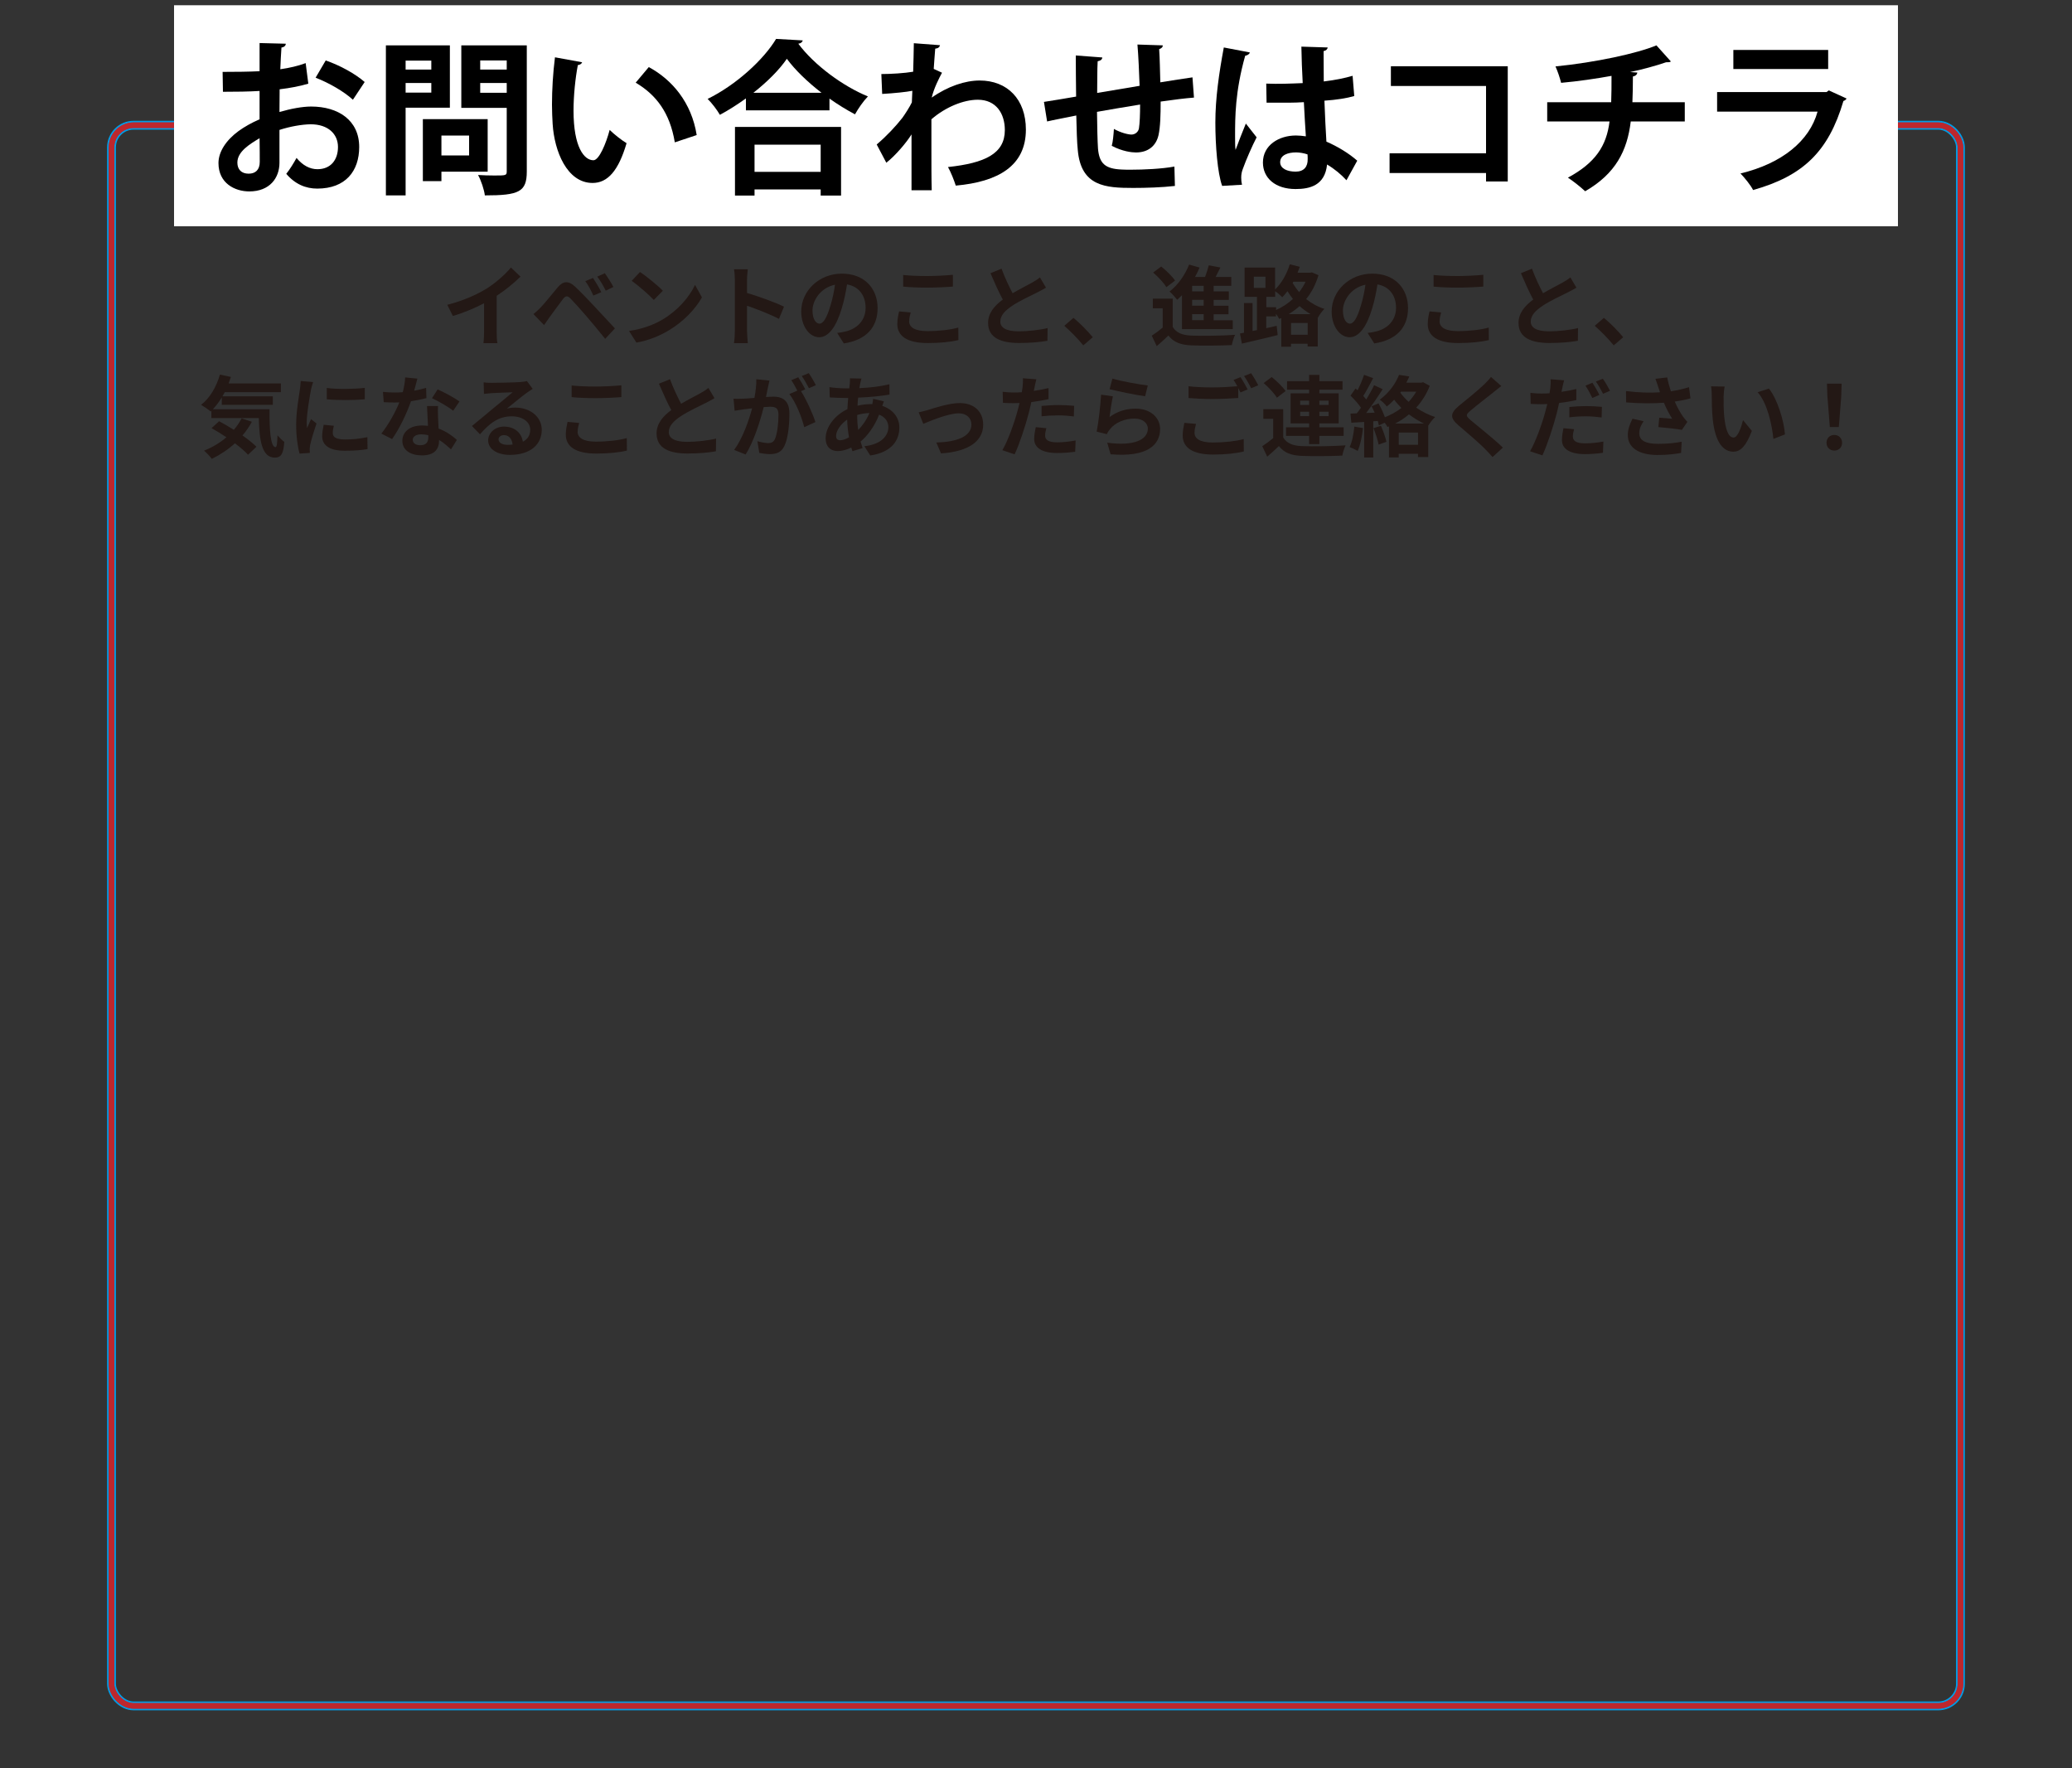 <?xml version="1.0" encoding="UTF-8"?><svg id="_テキスト" xmlns="http://www.w3.org/2000/svg" width="375" height="320" viewBox="0 0 375 320"><rect x="0" y="0" width="375" height="320" fill="#333333" stroke="none"/><defs><style>.cls-1{fill:#fff;}.cls-2{fill:#231815;}.cls-3{stroke:#009ce5;stroke-linecap:round;stroke-linejoin:round;stroke-width:1.6px;}.cls-3,.cls-4{fill:none;}.cls-4{stroke:#bd272d;stroke-miterlimit:10;}</style></defs><rect class="cls-3" x="20.18" y="22.66" width="334.63" height="286.05" rx="4.01" ry="4.01"/><rect class="cls-4" x="20.18" y="22.66" width="334.63" height="286.05" rx="4.01" ry="4.01"/><rect class="cls-4" x="20.18" y="22.66" width="334.63" height="286.05" rx="4.01" ry="4.01"/><rect class="cls-1" x="31.5" y=".95" width="312" height="40"/><path class="cls-2" d="m87.96,52.3c1.65-1.02,3.47-2.62,4.51-3.89l1.73,1.65c-1.22,1.2-2.75,2.45-4.31,3.47v6.47c0,.7.03,1.7.14,2.1h-2.53c.06-.38.11-1.39.11-2.1v-5.12c-1.65.86-3.68,1.73-5.65,2.3l-1.01-2.02c2.87-.74,5.22-1.78,7-2.87Z"/><path class="cls-2" d="m97.87,55.62c.72-.74,1.97-2.31,3.07-3.62.94-1.12,1.89-1.3,3.14-.13,1.07,1.01,2.3,2.29,3.27,3.33,1.07,1.14,2.71,2.91,3.94,4.23l-1.76,1.89c-1.07-1.33-2.43-2.98-3.38-4.08-.93-1.1-2.35-2.66-2.93-3.25-.51-.51-.85-.48-1.31.1-.62.8-1.76,2.38-2.4,3.25-.37.51-.75,1.07-1.04,1.49l-1.92-1.99c.48-.38.83-.74,1.33-1.22Zm10.96-2.75l-1.44.62c-.46-1.01-.86-1.79-1.46-2.61l1.39-.58c.45.66,1.15,1.83,1.5,2.56Zm2.19-.94l-1.39.67c-.51-1.01-.94-1.75-1.54-2.54l1.38-.62c.46.64,1.18,1.78,1.55,2.5Z"/><path class="cls-2" d="m119.96,57.79c2.74-1.62,4.82-4.07,5.83-6.23l1.25,2.26c-1.22,2.16-3.35,4.37-5.92,5.92-1.62.98-3.68,1.87-5.94,2.26l-1.34-2.11c2.5-.35,4.58-1.17,6.13-2.1Zm0-5.17l-1.63,1.66c-.83-.9-2.83-2.64-4-3.46l1.5-1.6c1.12.75,3.2,2.42,4.13,3.39Z"/><path class="cls-2" d="m133,50.65c0-.56-.05-1.36-.16-1.92h2.5c-.06.56-.14,1.26-.14,1.92v2.37c2.15.62,5.22,1.76,6.69,2.48l-.91,2.21c-1.65-.86-4.05-1.79-5.78-2.38v4.53c0,.46.08,1.58.14,2.24h-2.5c.1-.64.16-1.6.16-2.24v-9.2Z"/><path class="cls-2" d="m152.72,62.15l-1.2-1.9c.61-.06,1.06-.16,1.49-.26,2.05-.48,3.65-1.95,3.65-4.29,0-2.21-1.2-3.86-3.36-4.23-.22,1.36-.5,2.83-.96,4.34-.96,3.23-2.34,5.22-4.08,5.22s-3.25-1.95-3.25-4.66c0-3.7,3.2-6.85,7.35-6.85s6.47,2.75,6.47,6.24-2.06,5.76-6.1,6.39Zm-4.4-3.58c.67,0,1.3-1.01,1.95-3.17.37-1.18.67-2.54.85-3.87-2.64.54-4.07,2.88-4.07,4.64,0,1.62.64,2.4,1.26,2.4Z"/><path class="cls-2" d="m164.54,58.16c0,1.02.98,1.76,3.28,1.76,2.16,0,4.21-.24,5.62-.64l.02,2.26c-1.39.34-3.31.54-5.55.54-3.67,0-5.51-1.23-5.51-3.43,0-.93.19-1.71.32-2.3l2.1.19c-.16.58-.27,1.07-.27,1.62Zm3.28-8.21c1.58,0,3.41-.1,4.64-.22v2.13c-1.12.1-3.11.19-4.63.19-1.68,0-3.07-.06-4.37-.18v-2.11c1.18.13,2.67.19,4.35.19Z"/><path class="cls-2" d="m183.26,53.07c1.31-.77,2.71-1.46,3.46-1.89.61-.35,1.07-.62,1.49-.98l1.1,1.86c-.48.29-.99.56-1.58.86-.99.5-3.01,1.42-4.47,2.37-1.33.88-2.22,1.79-2.22,2.91s1.1,1.76,3.33,1.76c1.65,0,3.81-.24,5.23-.59l-.03,2.3c-1.36.24-3.06.4-5.14.4-3.18,0-5.6-.88-5.6-3.63,0-1.76,1.12-3.09,2.66-4.23-.74-1.36-1.5-3.07-2.23-4.77l2-.82c.61,1.67,1.36,3.2,2,4.43Z"/><path class="cls-2" d="m192.62,58.96l1.66-1.44c1.14.93,2.69,2.51,3.49,3.51l-1.71,1.47c-.98-1.2-2.34-2.58-3.44-3.54Z"/><path class="cls-2" d="m212.24,59.15c.62,1.07,1.75,1.52,3.38,1.58,1.92.08,5.7.03,7.91-.14-.22.45-.5,1.33-.59,1.86-1.98.1-5.38.13-7.33.05-1.9-.08-3.19-.54-4.15-1.78-.64.62-1.3,1.23-2.11,1.92l-.9-1.89c.62-.4,1.34-.93,1.98-1.47v-3.49h-1.79v-1.75h3.6v5.11Zm-1.14-7.17c-.45-.78-1.5-1.89-2.4-2.66l1.46-1.09c.9.72,2,1.78,2.51,2.54l-1.57,1.2Zm2.82,1.44c-.29.3-.58.58-.86.83-.29-.38-.99-1.15-1.39-1.5,1.47-1.12,2.8-2.96,3.54-4.87l1.89.54c-.24.58-.51,1.14-.82,1.7h1.82c.27-.7.51-1.49.67-2.11l2.1.4c-.29.58-.58,1.17-.86,1.71h2.83v1.6h-3.19v1.01h2.75v1.54h-2.75v1.06h2.69v1.54h-2.69v1.09h3.46v1.6h-9.19v-6.13Zm3.92-1.7h-2.08v1.01h2.08v-1.01Zm0,2.54h-2.08v1.06h2.08v-1.06Zm0,2.59h-2.08v1.09h2.08v-1.09Z"/><path class="cls-2" d="m238.62,49.81c-.5,1.68-1.25,3.12-2.23,4.31.93.74,2.03,1.38,3.31,1.78-.38.35-.93,1.1-1.18,1.6l-.03-.02v5.23h-1.83v-.5h-3.01v.54h-1.76v-5.2l-.37.16c-.13-.26-.37-.61-.59-.91v.46h-1.76v2.13l1.89-.43.18,1.68c-2.24.56-4.67,1.12-6.48,1.54l-.34-1.83.72-.13v-5.38h1.55v5.06l.8-.16v-6.02h-2.24v-5.3h5.52v3.97c1.17-1.12,2.13-2.82,2.66-4.56l1.81.45c-.13.35-.26.72-.4,1.07h2.24l.34-.06,1.2.51Zm-11.7,2.29h2.11v-2.03h-2.11v2.03Zm4.02,4c1.1-.48,2.16-1.17,3.06-2-.38-.46-.7-.94-.99-1.41-.3.4-.62.77-.94,1.1-.27-.29-.85-.8-1.28-1.09v1.02h-1.6v1.87h1.76v.5Zm6.26.75c-.74-.43-1.39-.91-2-1.46-.61.56-1.26,1.02-1.97,1.46h3.97Zm-.53,3.73v-2.13h-3.01v2.13h3.01Zm-2.59-9.6l-.13.24c.32.54.72,1.1,1.17,1.65.46-.59.85-1.22,1.17-1.89h-2.21Z"/><path class="cls-2" d="m248.72,62.15l-1.2-1.9c.61-.06,1.06-.16,1.49-.26,2.05-.48,3.65-1.95,3.65-4.29,0-2.21-1.2-3.86-3.36-4.23-.22,1.36-.5,2.83-.96,4.34-.96,3.23-2.34,5.22-4.08,5.22s-3.25-1.95-3.25-4.66c0-3.7,3.2-6.85,7.35-6.85s6.47,2.75,6.47,6.24-2.06,5.76-6.1,6.39Zm-4.4-3.58c.67,0,1.3-1.01,1.95-3.17.37-1.18.67-2.54.85-3.87-2.64.54-4.07,2.88-4.07,4.64,0,1.62.64,2.4,1.26,2.4Z"/><path class="cls-2" d="m260.54,58.16c0,1.02.98,1.76,3.28,1.76,2.16,0,4.21-.24,5.62-.64l.02,2.26c-1.39.34-3.31.54-5.55.54-3.67,0-5.51-1.23-5.51-3.43,0-.93.19-1.71.32-2.3l2.1.19c-.16.58-.27,1.07-.27,1.62Zm3.28-8.21c1.58,0,3.41-.1,4.64-.22v2.13c-1.12.1-3.11.19-4.63.19-1.68,0-3.07-.06-4.37-.18v-2.11c1.18.13,2.67.19,4.35.19Z"/><path class="cls-2" d="m279.26,53.07c1.31-.77,2.71-1.46,3.46-1.89.61-.35,1.07-.62,1.49-.98l1.1,1.86c-.48.29-.99.56-1.58.86-.99.5-3.01,1.42-4.47,2.37-1.33.88-2.22,1.79-2.22,2.91s1.1,1.76,3.33,1.76c1.65,0,3.81-.24,5.23-.59l-.03,2.3c-1.36.24-3.06.4-5.14.4-3.18,0-5.6-.88-5.6-3.63,0-1.76,1.12-3.09,2.66-4.23-.74-1.36-1.5-3.07-2.23-4.77l2-.82c.61,1.67,1.36,3.2,2,4.43Z"/><path class="cls-2" d="m288.62,58.96l1.66-1.44c1.14.93,2.69,2.51,3.49,3.51l-1.71,1.47c-.98-1.2-2.34-2.58-3.44-3.54Z"/><path class="cls-2" d="m48.78,74.05c-.03,3.84.18,6.87,1.1,6.87.24-.02.3-.85.34-2.14.37.43.85.91,1.23,1.18-.14,2-.48,2.85-1.71,2.85-2.34,0-2.8-3.06-2.9-7.15h-8.58v-1.33l-.14.13c-.37-.32-1.26-.93-1.73-1.2,1.58-1.2,2.79-3.27,3.41-5.47l1.98.42c-.13.4-.26.8-.4,1.18h9.46v1.58h-10.16c-.13.26-.27.51-.42.75h9.12v1.54h-9.24v-1.34c-.5.82-1.04,1.54-1.62,2.14h10.24Zm-3.2,2.29c-.48.88-1.04,1.71-1.7,2.46,1.01.71,1.91,1.42,2.53,2.05l-1.52,1.44c-.56-.62-1.41-1.34-2.37-2.07-1.26,1.15-2.71,2.1-4.18,2.82-.29-.4-.99-1.14-1.41-1.49,1.49-.58,2.87-1.41,4.05-2.42-.91-.61-1.84-1.17-2.69-1.65l1.36-1.25c.83.43,1.76.98,2.67,1.55.56-.64,1.02-1.33,1.41-2.07l1.84.61Z"/><path class="cls-2" d="m56.28,70.56c-.21,1.07-.77,4.27-.77,5.88,0,.3.02.72.06,1.04.24-.54.5-1.1.72-1.63l.99.78c-.45,1.33-.98,3.07-1.15,3.92-.05.24-.08.59-.08.75,0,.18.02.43.03.66l-1.86.13c-.32-1.1-.62-3.06-.62-5.23,0-2.4.5-5.11.67-6.34.05-.45.14-1.06.16-1.57l2.24.19c-.13.34-.34,1.14-.4,1.42Zm3.95,7.83c0,.71.61,1.14,2.24,1.14,1.42,0,2.61-.13,4.02-.42l.03,2.16c-1.04.19-2.32.3-4.13.3-2.75,0-4.08-.98-4.08-2.62,0-.62.1-1.26.27-2.08l1.84.18c-.13.53-.19.91-.19,1.34Zm5.79-8.2v2.07c-1.97.18-4.87.19-6.88,0v-2.05c1.97.27,5.15.19,6.88-.02Z"/><path class="cls-2" d="m74.96,70.7c.78-.14,1.54-.32,2.16-.51l.06,1.86c-.74.19-1.73.4-2.8.56-.77,2.24-2.13,5.04-3.42,6.85l-1.94-.99c1.26-1.57,2.56-3.92,3.26-5.65-.29.02-.56.02-.83.02-.66,0-1.31-.02-2-.06l-.14-1.86c.69.08,1.54.11,2.13.11.48,0,.96-.02,1.46-.06.22-.88.4-1.84.43-2.67l2.21.22c-.13.51-.34,1.33-.58,2.19Zm4.32,4.83c.02.46.06,1.23.1,2.03,1.38.51,2.5,1.31,3.31,2.05l-1.07,1.71c-.56-.51-1.28-1.18-2.16-1.71v.16c0,1.49-.82,2.64-3.09,2.64-1.99,0-3.55-.88-3.55-2.64,0-1.57,1.31-2.77,3.54-2.77.38,0,.74.03,1.1.06-.06-1.18-.14-2.61-.18-3.58h2c-.05.67-.02,1.34,0,2.05Zm-3.2,5.04c1.1,0,1.44-.61,1.44-1.49v-.32c-.42-.1-.85-.16-1.3-.16-.93,0-1.52.42-1.52.98,0,.59.5.99,1.38.99Zm2.11-8.52l1.02-1.58c1.15.5,3.14,1.58,3.95,2.18l-1.14,1.68c-.93-.74-2.75-1.78-3.84-2.27Z"/><path class="cls-2" d="m88.96,69.28c.85,0,4.27-.06,5.19-.14.66-.06,1.02-.11,1.22-.18l1.04,1.42c-.37.24-.75.46-1.12.74-.86.61-2.54,2.02-3.55,2.82.53-.13,1.01-.18,1.52-.18,2.72,0,4.79,1.7,4.79,4.03,0,2.53-1.92,4.53-5.79,4.53-2.22,0-3.91-1.02-3.91-2.62,0-1.3,1.17-2.5,2.87-2.5,1.99,0,3.19,1.22,3.41,2.74.88-.46,1.33-1.2,1.33-2.18,0-1.44-1.44-2.42-3.33-2.42-2.45,0-4.05,1.3-5.76,3.25l-1.46-1.5c1.14-.91,3.07-2.54,4.02-3.33.9-.74,2.56-2.08,3.34-2.77-.82.02-3.03.11-3.87.16-.43.03-.94.08-1.31.13l-.06-2.08c.45.06,1.01.08,1.46.08Zm2.88,11.22c.34,0,.64-.02.93-.05-.1-1.04-.69-1.71-1.55-1.71-.61,0-.99.37-.99.77,0,.59.66.99,1.62.99Z"/><path class="cls-2" d="m104.54,78.16c0,1.02.98,1.76,3.28,1.76,2.16,0,4.21-.24,5.62-.64l.02,2.26c-1.39.34-3.31.54-5.55.54-3.67,0-5.51-1.23-5.51-3.43,0-.93.19-1.71.32-2.3l2.1.19c-.16.58-.27,1.07-.27,1.62Zm3.28-8.21c1.58,0,3.41-.1,4.64-.22v2.13c-1.12.1-3.11.19-4.63.19-1.68,0-3.07-.06-4.37-.18v-2.11c1.18.13,2.67.19,4.35.19Z"/><path class="cls-2" d="m123.26,73.07c1.31-.77,2.71-1.46,3.46-1.89.61-.35,1.07-.62,1.49-.98l1.1,1.86c-.48.29-.99.56-1.58.86-.99.5-3.01,1.42-4.47,2.37-1.33.88-2.22,1.79-2.22,2.91s1.1,1.76,3.33,1.76c1.65,0,3.81-.24,5.23-.59l-.03,2.3c-1.36.24-3.06.4-5.14.4-3.18,0-5.6-.88-5.6-3.63,0-1.76,1.12-3.09,2.66-4.23-.74-1.36-1.5-3.07-2.23-4.77l2-.82c.61,1.67,1.36,3.2,2,4.43Z"/><path class="cls-2" d="m138.97,70.19c-.1.48-.22,1.07-.34,1.65.54-.03,1.01-.06,1.34-.06,1.7,0,2.9.75,2.9,3.06,0,1.89-.22,4.48-.91,5.87-.53,1.12-1.41,1.47-2.62,1.47-.61,0-1.38-.11-1.92-.22l-.34-2.11c.61.18,1.54.34,1.95.34.54,0,.94-.16,1.2-.69.43-.91.66-2.85.66-4.43,0-1.28-.56-1.46-1.55-1.46-.26,0-.66.03-1.12.06-.61,2.43-1.79,6.23-3.27,8.58l-2.08-.83c1.55-2.1,2.66-5.33,3.25-7.52-.58.06-1.09.13-1.38.16-.46.08-1.3.19-1.79.27l-.19-2.18c.59.05,1.12.02,1.71,0,.5-.02,1.25-.06,2.07-.14.22-1.2.37-2.37.34-3.38l2.38.24c-.1.42-.21.93-.29,1.33Zm6.79.26l-.79.34c.96,1.49,2.16,4.16,2.61,5.59l-2.03.93c-.42-1.78-1.55-4.59-2.69-6l1.44-.62c-.32-.61-.72-1.38-1.09-1.89l1.26-.53c.4.59.98,1.6,1.28,2.19Zm1.9-.74l-1.26.54c-.34-.66-.85-1.6-1.3-2.21l1.28-.51c.42.61,1.01,1.62,1.28,2.18Z"/><path class="cls-2" d="m155.69,69.36c-.05.27-.11.56-.16.88,1.95-.08,3.68-.29,5.44-.7l.02,1.86c-1.57.29-3.71.48-5.68.56-.05.48-.1.98-.11,1.46.77-.18,1.6-.29,2.39-.29h.29c.06-.32.13-.72.14-.96l1.95.46c-.06.18-.19.51-.29.82,1.86.61,3.09,2.06,3.09,3.92,0,2.27-1.33,4.47-5.27,5.06l-1.06-1.68c3.09-.34,4.34-1.91,4.34-3.47,0-.96-.56-1.81-1.67-2.24-.86,2.18-2.14,3.86-3.36,4.87.11.4.24.8.37,1.18l-1.84.56c-.06-.21-.14-.43-.21-.66-.78.38-1.63.64-2.48.64-1.17,0-2.16-.7-2.16-2.32,0-2.07,1.7-4.21,3.94-5.27.03-.69.08-1.36.14-2.02h-.51c-.83,0-2.08-.06-2.83-.1l-.05-1.86c.56.1,1.97.22,2.94.22h.64c.03-.3.06-.59.1-.86.02-.3.05-.69.03-.96l2.08.05c-.1.32-.16.61-.22.85Zm-3.63,10.31c.45,0,1.02-.19,1.6-.53-.18-.99-.3-2.1-.34-3.2-1.2.82-2,2.03-2,2.94,0,.51.22.79.74.79Zm3.27-1.86c.75-.78,1.47-1.76,2.02-3.06-.85.02-1.58.16-2.21.35v.05c0,.98.06,1.86.19,2.66Z"/><path class="cls-2" d="m167.96,74.19c1.09-.34,3.81-1.25,5.75-1.25,2.53,0,4.23,1.5,4.23,3.92,0,2.9-2.54,4.87-7.63,5.19l-.85-1.97c3.67-.1,6.35-1.07,6.35-3.25,0-1.2-.9-2.03-2.29-2.03-1.86,0-5.06,1.33-6.42,1.9l-.83-2.08c.48-.1,1.22-.29,1.7-.43Z"/><path class="cls-2" d="m187.23,70.13c-.03.18-.08.38-.13.61.9-.13,1.79-.3,2.67-.51v2c-.96.22-2.05.4-3.12.53-.14.69-.3,1.39-.48,2.05-.58,2.24-1.65,5.51-2.54,7.41l-2.22-.75c.96-1.6,2.18-4.96,2.77-7.2.11-.43.24-.88.34-1.34-.37.02-.72.03-1.06.03-.77,0-1.38-.03-1.94-.06l-.05-2c.82.1,1.36.13,2.02.13.46,0,.94-.02,1.44-.05.06-.35.11-.66.14-.91.06-.59.1-1.25.05-1.62l2.45.19c-.13.43-.27,1.15-.34,1.5Zm1.92,8.69c0,.7.48,1.23,2.19,1.23,1.07,0,2.18-.13,3.33-.34l-.08,2.05c-.9.11-1.99.22-3.27.22-2.69,0-4.15-.93-4.15-2.54,0-.74.16-1.5.29-2.14l1.91.19c-.13.45-.22.98-.22,1.33Zm2.43-5.52c.91,0,1.87.05,2.82.14l-.05,1.92c-.8-.1-1.78-.19-2.75-.19-1.09,0-2.08.05-3.09.16v-1.87c.9-.08,2.05-.16,3.07-.16Z"/><path class="cls-2" d="m200.81,75.47c1.46-1.06,3.04-1.52,4.72-1.52,2.8,0,4.43,1.73,4.43,3.67,0,2.91-2.31,5.15-8.96,4.59l-.61-2.1c4.8.66,7.35-.51,7.35-2.55,0-1.04-.99-1.81-2.38-1.81-1.81,0-3.44.67-4.45,1.89-.29.35-.45.61-.59.93l-1.84-.46c.32-1.57.69-4.71.8-6.69l2.14.3c-.21.88-.5,2.83-.61,3.75Zm6.92-5.71l-.48,1.95c-1.62-.21-5.19-.96-6.43-1.28l.51-1.92c1.52.48,5.01,1.09,6.4,1.25Z"/><path class="cls-2" d="m216.19,78.32c0,1.04.98,1.76,3.28,1.76,2.16,0,4.21-.24,5.62-.62l.02,2.24c-1.39.34-3.31.56-5.55.56-3.67,0-5.51-1.23-5.51-3.44,0-.93.19-1.7.3-2.3l2.11.19c-.16.58-.27,1.09-.27,1.62Zm9.62-7.86l-1.3.56c-.11-.24-.26-.51-.4-.79v1.79c-1.12.08-3.1.19-4.63.19-1.68,0-3.07-.08-4.37-.18v-2.13c1.18.14,2.67.21,4.35.21,1.52,0,3.25-.1,4.48-.21-.22-.42-.46-.82-.69-1.14l1.26-.51c.4.58.98,1.6,1.28,2.19Zm1.92-.74l-1.28.54c-.34-.67-.85-1.6-1.3-2.21l1.28-.51c.42.59,1.01,1.62,1.3,2.18Z"/><path class="cls-2" d="m232.24,79.15c.62,1.07,1.75,1.52,3.38,1.58,1.92.08,5.7.03,7.91-.14-.22.45-.5,1.33-.59,1.86-1.98.1-5.38.13-7.33.05-1.9-.08-3.19-.54-4.15-1.78-.64.62-1.3,1.23-2.11,1.92l-.9-1.89c.62-.4,1.34-.93,1.98-1.47v-3.49h-1.79v-1.75h3.6v5.11Zm-1.14-7.17c-.45-.78-1.5-1.89-2.4-2.66l1.46-1.09c.9.72,2,1.78,2.51,2.54l-1.57,1.2Zm5.83,6.9h-4.18v-1.55h4.18v-.71h-3.35v-5.44h3.35v-.66h-3.99v-1.54h3.99v-1.14h1.86v1.14h4.19v1.54h-4.19v.66h3.49v5.44h-3.49v.71h4.39v1.55h-4.39v1.49h-1.86v-1.49Zm-1.62-5.6h1.62v-.77h-1.62v.77Zm1.62,2.03v-.8h-1.62v.8h1.62Zm1.86-2.8v.77h1.67v-.77h-1.67Zm1.67,2h-1.67v.8h1.67v-.8Z"/><path class="cls-2" d="m246.68,77.47c-.16,1.5-.5,3.11-.96,4.13-.34-.21-1.04-.54-1.46-.69.46-.94.72-2.37.85-3.71l1.57.27Zm12.08-7.65c-.59,1.52-1.44,2.85-2.46,3.95,1.06.72,2.24,1.31,3.44,1.71-.42.34-.94,1.06-1.22,1.52l-.03-.02v5.73h-1.86v-.59h-3.49v.66h-1.76v-5.62l-.27.11c-.1-.21-.29-.5-.5-.77l-1.06.48c-.05-.24-.11-.51-.19-.8l-.82.06v6.55h-1.65v-6.43l-2.32.14-.16-1.65,1.15-.05c.24-.3.5-.66.75-1.02-.46-.69-1.23-1.54-1.89-2.18l.91-1.3c.11.1.24.21.37.32.45-.88.9-1.94,1.17-2.79l1.65.61c-.58,1.09-1.22,2.32-1.79,3.22.21.22.38.45.54.64.54-.9,1.06-1.81,1.42-2.59l1.55.72c-.88,1.39-1.99,3.01-2.99,4.31l1.54-.06c-.18-.4-.37-.8-.56-1.15l1.26-.53c.43.78.88,1.71,1.15,2.51,1.07-.43,2.1-.99,2.99-1.68-.46-.48-.91-.96-1.31-1.49-.4.43-.85.85-1.33,1.23-.27-.38-.88-.99-1.28-1.23,1.76-1.3,2.91-3.01,3.49-4.5l1.86.29c-.16.37-.34.75-.54,1.12h2.75l.29-.08,1.18.64Zm-8.83,7.25c.4.91.82,2.08.99,2.88l-1.41.51c-.14-.8-.56-2.03-.93-2.98l1.34-.42Zm7.78-.42c-.94-.45-1.86-1.01-2.71-1.66-.78.66-1.63,1.22-2.51,1.66h5.22Zm-1.07,3.84v-2.21h-3.49v2.21h3.49Zm-3.2-9.44c.4.58.91,1.14,1.5,1.67.53-.56.99-1.18,1.38-1.84h-2.77l-.11.18Z"/><path class="cls-2" d="m270.33,70.96c-1.04.83-3.15,2.46-4.23,3.38-.85.74-.83.91.03,1.67,1.2,1.01,4.24,3.41,5.87,4.99l-1.87,1.71c-.45-.5-.91-1.01-1.39-1.49-.98-1.01-3.33-3.01-4.79-4.26-1.6-1.36-1.47-2.21.13-3.55,1.26-1.02,3.46-2.8,4.53-3.84.46-.46.98-.98,1.23-1.36l1.87,1.65c-.5.38-1.02.8-1.39,1.1Z"/><path class="cls-2" d="m282.73,70.32c-.03.18-.08.38-.13.59.9-.13,1.81-.3,2.69-.51v2c-.96.22-2.05.4-3.12.53-.14.69-.3,1.41-.48,2.07-.59,2.24-1.65,5.51-2.54,7.41l-2.23-.75c.96-1.62,2.18-4.96,2.77-7.2.11-.43.22-.9.34-1.34-.37.02-.72.03-1.06.03-.78,0-1.38-.03-1.94-.06l-.05-2c.82.1,1.34.13,2.02.13.46,0,.94-.02,1.44-.05.06-.35.11-.66.14-.91.06-.59.1-1.25.05-1.63l2.45.19c-.13.45-.29,1.17-.35,1.52Zm1.94,8.68c0,.7.48,1.23,2.19,1.23,1.07,0,2.18-.11,3.33-.32l-.08,2.03c-.91.13-1.98.24-3.27.24-2.69,0-4.15-.93-4.15-2.54,0-.75.14-1.52.27-2.15l1.92.18c-.13.46-.22.98-.22,1.33Zm2.43-5.51c.91,0,1.87.05,2.82.14l-.05,1.92c-.8-.1-1.78-.21-2.75-.21-1.1,0-2.08.05-3.09.18v-1.87c.9-.1,2.03-.16,3.07-.16Zm2.37-2.03l-1.28.56c-.32-.66-.82-1.62-1.25-2.22l1.26-.53c.4.59.98,1.6,1.26,2.19Zm1.92-.74l-1.26.54c-.34-.67-.85-1.6-1.3-2.21l1.26-.51c.43.59,1.02,1.62,1.3,2.18Z"/><path class="cls-2" d="m299.58,68.56l2.16-.26c.16.85.4,1.71.67,2.51,1.15-.18,2.27-.43,3.28-.74l.26,2.02c-.82.24-1.84.43-2.85.58.46,1.04,1.02,2.03,1.42,2.61.27.4.58.75.87,1.07l-.99,1.44c-.9-.18-2.91-.38-4.26-.5l.16-1.7c.79.06,1.84.16,2.34.19-.48-.77-1.06-1.82-1.5-2.9-1.91.14-4.1.16-6.83-.06l-.03-2.05c2.4.29,4.45.34,6.15.22-.13-.37-.22-.7-.32-.98-.13-.37-.3-.94-.51-1.47Zm-2.9,9.84c0,1.34,1.2,1.92,3.39,1.92,1.74,0,3.15-.16,4.29-.38l-.11,2.02c-.91.18-2.35.38-4.31.38-3.27-.02-5.33-1.28-5.33-3.59,0-.98.3-1.89.85-2.98l2,.46c-.51.75-.78,1.46-.78,2.16Z"/><path class="cls-2" d="m311.95,71.9c-.02,1.04,0,2.24.1,3.39.22,2.3.71,3.89,1.71,3.89.75,0,1.39-1.87,1.7-3.15l1.6,1.95c-1.06,2.79-2.07,3.76-3.35,3.76-1.76,0-3.28-1.58-3.73-5.87-.16-1.47-.18-3.35-.18-4.32,0-.45-.03-1.14-.13-1.63l2.46.03c-.11.58-.19,1.5-.19,1.95Zm11.11,6.71l-2.1.82c-.26-2.58-1.1-6.47-2.85-8.45l2.03-.66c1.52,1.84,2.74,5.84,2.91,8.29Z"/><path class="cls-2" d="m330.57,80.13c0-.85.61-1.42,1.41-1.42s1.41.58,1.41,1.42-.61,1.41-1.41,1.41-1.41-.58-1.41-1.41Zm.16-8.32l-.08-2.38h2.66l-.08,2.38-.43,5.47h-1.63l-.43-5.47Z"/><path d="m55.8,15.14c-1.5.45-3.21.78-5.19,1.02,0,1.41-.03,2.85-.03,4.11,2.04-.6,4.17-.99,5.73-.99,4.92,0,8.7,2.49,8.7,7.32,0,4.35-2.46,7.53-7.59,7.53-2.07,0-3.99-.78-5.61-2.67.63-.78,1.35-1.95,1.86-2.88,1.11,1.35,2.4,2.04,3.78,2.04,2.43,0,3.72-1.71,3.72-4.02s-1.74-4.11-4.95-4.11c-1.62.03-3.69.39-5.64,1.02v5.94c0,2.76-1.77,5.19-5.46,5.19-2.61,0-5.58-1.47-5.58-5.13,0-2.04,1.38-4.14,3.63-5.79,1.08-.78,2.4-1.53,3.81-2.13v-5.13c-1.98.12-4.2.15-6.63.15l-.06-3.6c2.49,0,4.71-.03,6.69-.12v-5.1l4.74.12c0,.36-.3.63-.78.69-.09,1.17-.15,2.55-.21,3.93,1.68-.24,3.24-.6,4.59-1.11l.48,3.72Zm-8.82,9.87c-1.74,1.05-4.02,2.4-4.02,4.41,0,1.23.72,2.01,2.04,2.01,1.23,0,2.01-.69,2.01-2.13,0-.75,0-2.52-.03-4.29Zm16.89-6.96c-1.62-1.5-4.35-3.06-6.75-3.99l1.83-3.12c2.61.9,5.37,2.43,7.05,3.9l-2.13,3.21Z"/><path d="m81.42,19.49h-8.01v15.87h-3.57V8.21h11.58v11.28Zm-3.36-8.52h-4.65v1.62h4.65v-1.62Zm-4.65,5.79h4.65v-1.74h-4.65v1.74Zm14.85,14.31h-8.37v1.71h-3.36v-11.22h11.73v9.51Zm-3.36-6.54h-5.01v3.6h5.01v-3.6Zm10.44-16.32v22.83c0,3.69-1.41,4.32-7.59,4.32-.12-1.02-.69-2.73-1.23-3.69.99.06,2.04.09,2.91.09,2.16,0,2.28,0,2.28-.78v-11.46h-8.22v-11.31h11.85Zm-3.63,2.73h-4.8v1.65h4.8v-1.65Zm-4.8,5.85h4.8v-1.77h-4.8v1.77Z"/><path d="m105.36,11.27c-.09.27-.42.48-.78.51-.45,2.34-.78,5.49-.78,8.25,0,6.6,1.92,8.97,3.6,8.97,1.02,0,2.28-3,2.94-5.49.72.72,2.19,1.89,3.06,2.4-1.44,4.92-3.39,7.2-6.15,7.2-4.65,0-6.93-5.79-7.23-10.68-.06-1.08-.12-2.25-.12-3.48,0-2.73.18-5.73.54-8.58l4.92.9Zm16.77,14.49c-.9-5.4-3.39-8.61-7.08-10.8l2.37-2.82c4.23,2.28,7.74,6.42,8.67,12.3l-3.96,1.32Z"/><path d="m135,17.81c-1.5,1.08-3.09,2.1-4.71,2.97-.48-.84-1.47-2.16-2.22-2.88,5.19-2.55,10.17-7.14,12.39-10.86l4.83.27c-.09.33-.36.54-.81.6,2.91,3.9,8.07,7.68,12.6,9.54-.87.9-1.71,2.13-2.34,3.24-1.53-.81-3.09-1.77-4.62-2.85v2.13h-15.12v-2.16Zm-1.98,17.58v-12.42h19.2v12.42h-3.69v-1.11h-11.97v1.11h-3.54Zm15.66-18.6c-2.52-1.95-4.8-4.14-6.27-6.15-1.38,2.01-3.54,4.17-6.06,6.15h12.33Zm-.15,9.39h-11.97v4.92h11.97v-4.92Z"/><path d="m159.51,13.4c1.68,0,4.2-.15,5.76-.42.03-.63.12-4.59.12-5.16l4.74.36c-.09.33-.3.57-.87.63-.12,1.41-.18,2.43-.27,3.66l1.5.69c-.51.93-1.5,2.88-1.86,4.5,2.94-2.07,6.09-3.09,8.67-3.09,5.01,0,8.37,3.39,8.37,8.88,0,6.57-5.01,9.45-12.69,10.14-.33-1.02-.87-2.4-1.41-3.36,6.72-.72,10.29-2.43,10.29-6.69,0-2.97-1.56-5.49-4.89-5.49-2.58,0-5.85,1.32-8.4,3.54v5.31c0,2.85,0,5.7.06,7.53h-3.66v-10.11c-.9,1.47-2.91,3.84-4.56,5.13l-1.74-3.3c1.86-1.59,3.45-3.3,4.65-4.83.48-.66,1.38-2.07,1.71-2.79l.09-2.1c-.99.21-3.33.45-5.46.57l-.15-3.6Z"/><path d="m216.09,17.66c-1.56.12-3.75.39-6.03.72,0,2.46-.06,4.59-.39,6.09-.45,1.95-1.89,3.12-4.08,3.12-.75,0-2.43-.18-4.38-1.2.21-.72.33-2.07.39-3.06,1.29.72,2.61,1.02,3.18,1.02.63,0,1.23-.45,1.35-1.11.15-.93.21-2.58.21-4.32-2.82.45-5.61.93-7.8,1.32.03,2.7.09,5.34.18,6.66.24,2.76,1.38,3.66,4.32,3.78.45.03,1.02.03,1.65.03,2.31,0,5.61-.15,7.86-.57l.09,3.51c-2.34.27-5.25.36-7.56.36-4.98,0-9.45-.27-10.02-6.87-.15-1.38-.21-3.75-.27-6.24-1.74.36-4.14.81-5.28,1.08l-.57-3.54c1.38-.21,3.75-.6,5.82-.96-.03-2.58-.06-5.46-.06-7.44l4.8.36c-.03.36-.27.57-.84.69-.09,1.47-.06,3.72-.09,5.73,2.25-.39,5.01-.84,7.68-1.29-.09-2.46-.21-5.37-.39-7.47l4.59.15c0,.3-.18.51-.66.69.12,1.74.15,4.02.21,6,2.1-.33,4.26-.69,5.82-.9l.27,3.66Z"/><path d="m221.19,33.64c-.84-2.31-1.23-7.35-1.23-11.46,0-4.38.66-8.91,1.53-13.59l4.71.9c-.06.3-.45.54-.84.6-1.83,6.51-1.83,11.13-1.83,14.58,0,1.02,0,1.95.09,2.46.42-1.17,1.38-3.63,1.86-4.77l1.95,2.49c-.78,1.5-1.89,4.02-2.49,5.7-.21.54-.3,1.02-.3,1.59,0,.39.03.81.15,1.29l-3.6.21Zm7.98-18.51c2.19.09,4.41,0,6.6-.09-.12-2.34-.21-4.38-.24-6.6l4.77.15c-.06.3-.27.57-.75.66l.03,5.49c2.04-.24,3.78-.6,5.22-1.02l.3,3.66c-1.32.39-3.21.69-5.4.84.09,2.7.24,5.46.36,7.41,2.07.9,4.08,2.13,5.58,3.45l-1.95,3.54c-.96-1.05-2.19-2.07-3.51-2.85-.39,3.81-3.15,4.44-5.7,4.44-3.69,0-5.91-2.01-5.91-4.8,0-3.15,2.91-4.89,5.97-4.89.57,0,1.17.06,1.8.15-.12-1.59-.24-3.99-.36-6.18-.87.06-1.92.09-2.58.09h-4.17l-.06-3.45Zm7.47,12.81c-.6-.21-1.41-.36-2.07-.36-1.47,0-2.88.48-2.88,1.77,0,1.14,1.26,1.71,2.79,1.71s2.22-.9,2.19-2.28c0-.21,0-.57-.03-.84Z"/><path d="m272.88,11.99v20.85h-3.93v-1.53h-17.46v-3.57h17.46v-12.18h-17.22v-3.57h21.15Z"/><path d="m304.92,21.98h-9.78c-.63,5.28-2.73,9.45-8.25,12.63-.87-.81-2.16-1.83-3.12-2.46,4.95-2.67,6.99-5.73,7.53-10.17h-11.28v-3.48h11.58c.06-1.56.06-3,.06-4.77-2.64.48-6.06.99-9.12,1.26-.24-.93-.57-1.95-1.02-2.97,7.29-.72,14.82-2.37,18.27-3.81l2.61,2.91c-.18.15-.39.15-.87.15-1.71.6-4.47,1.35-6.51,1.77l1.32.09c-.06.33-.27.6-.81.72,0,1.71-.03,3.21-.09,4.65h9.48v3.48Z"/><path d="m334.2,17.83c-.09.18-.3.36-.57.45-2.7,9.15-7.29,13.56-16.35,16.11-.42-.87-1.53-2.22-2.28-3,7.53-1.8,12.51-5.91,13.95-11.19h-18.18v-3.54h19.8l.42-.3,3.21,1.47Zm-3.33-5.34h-17.16v-3.45h17.16v3.45Z"/></svg>